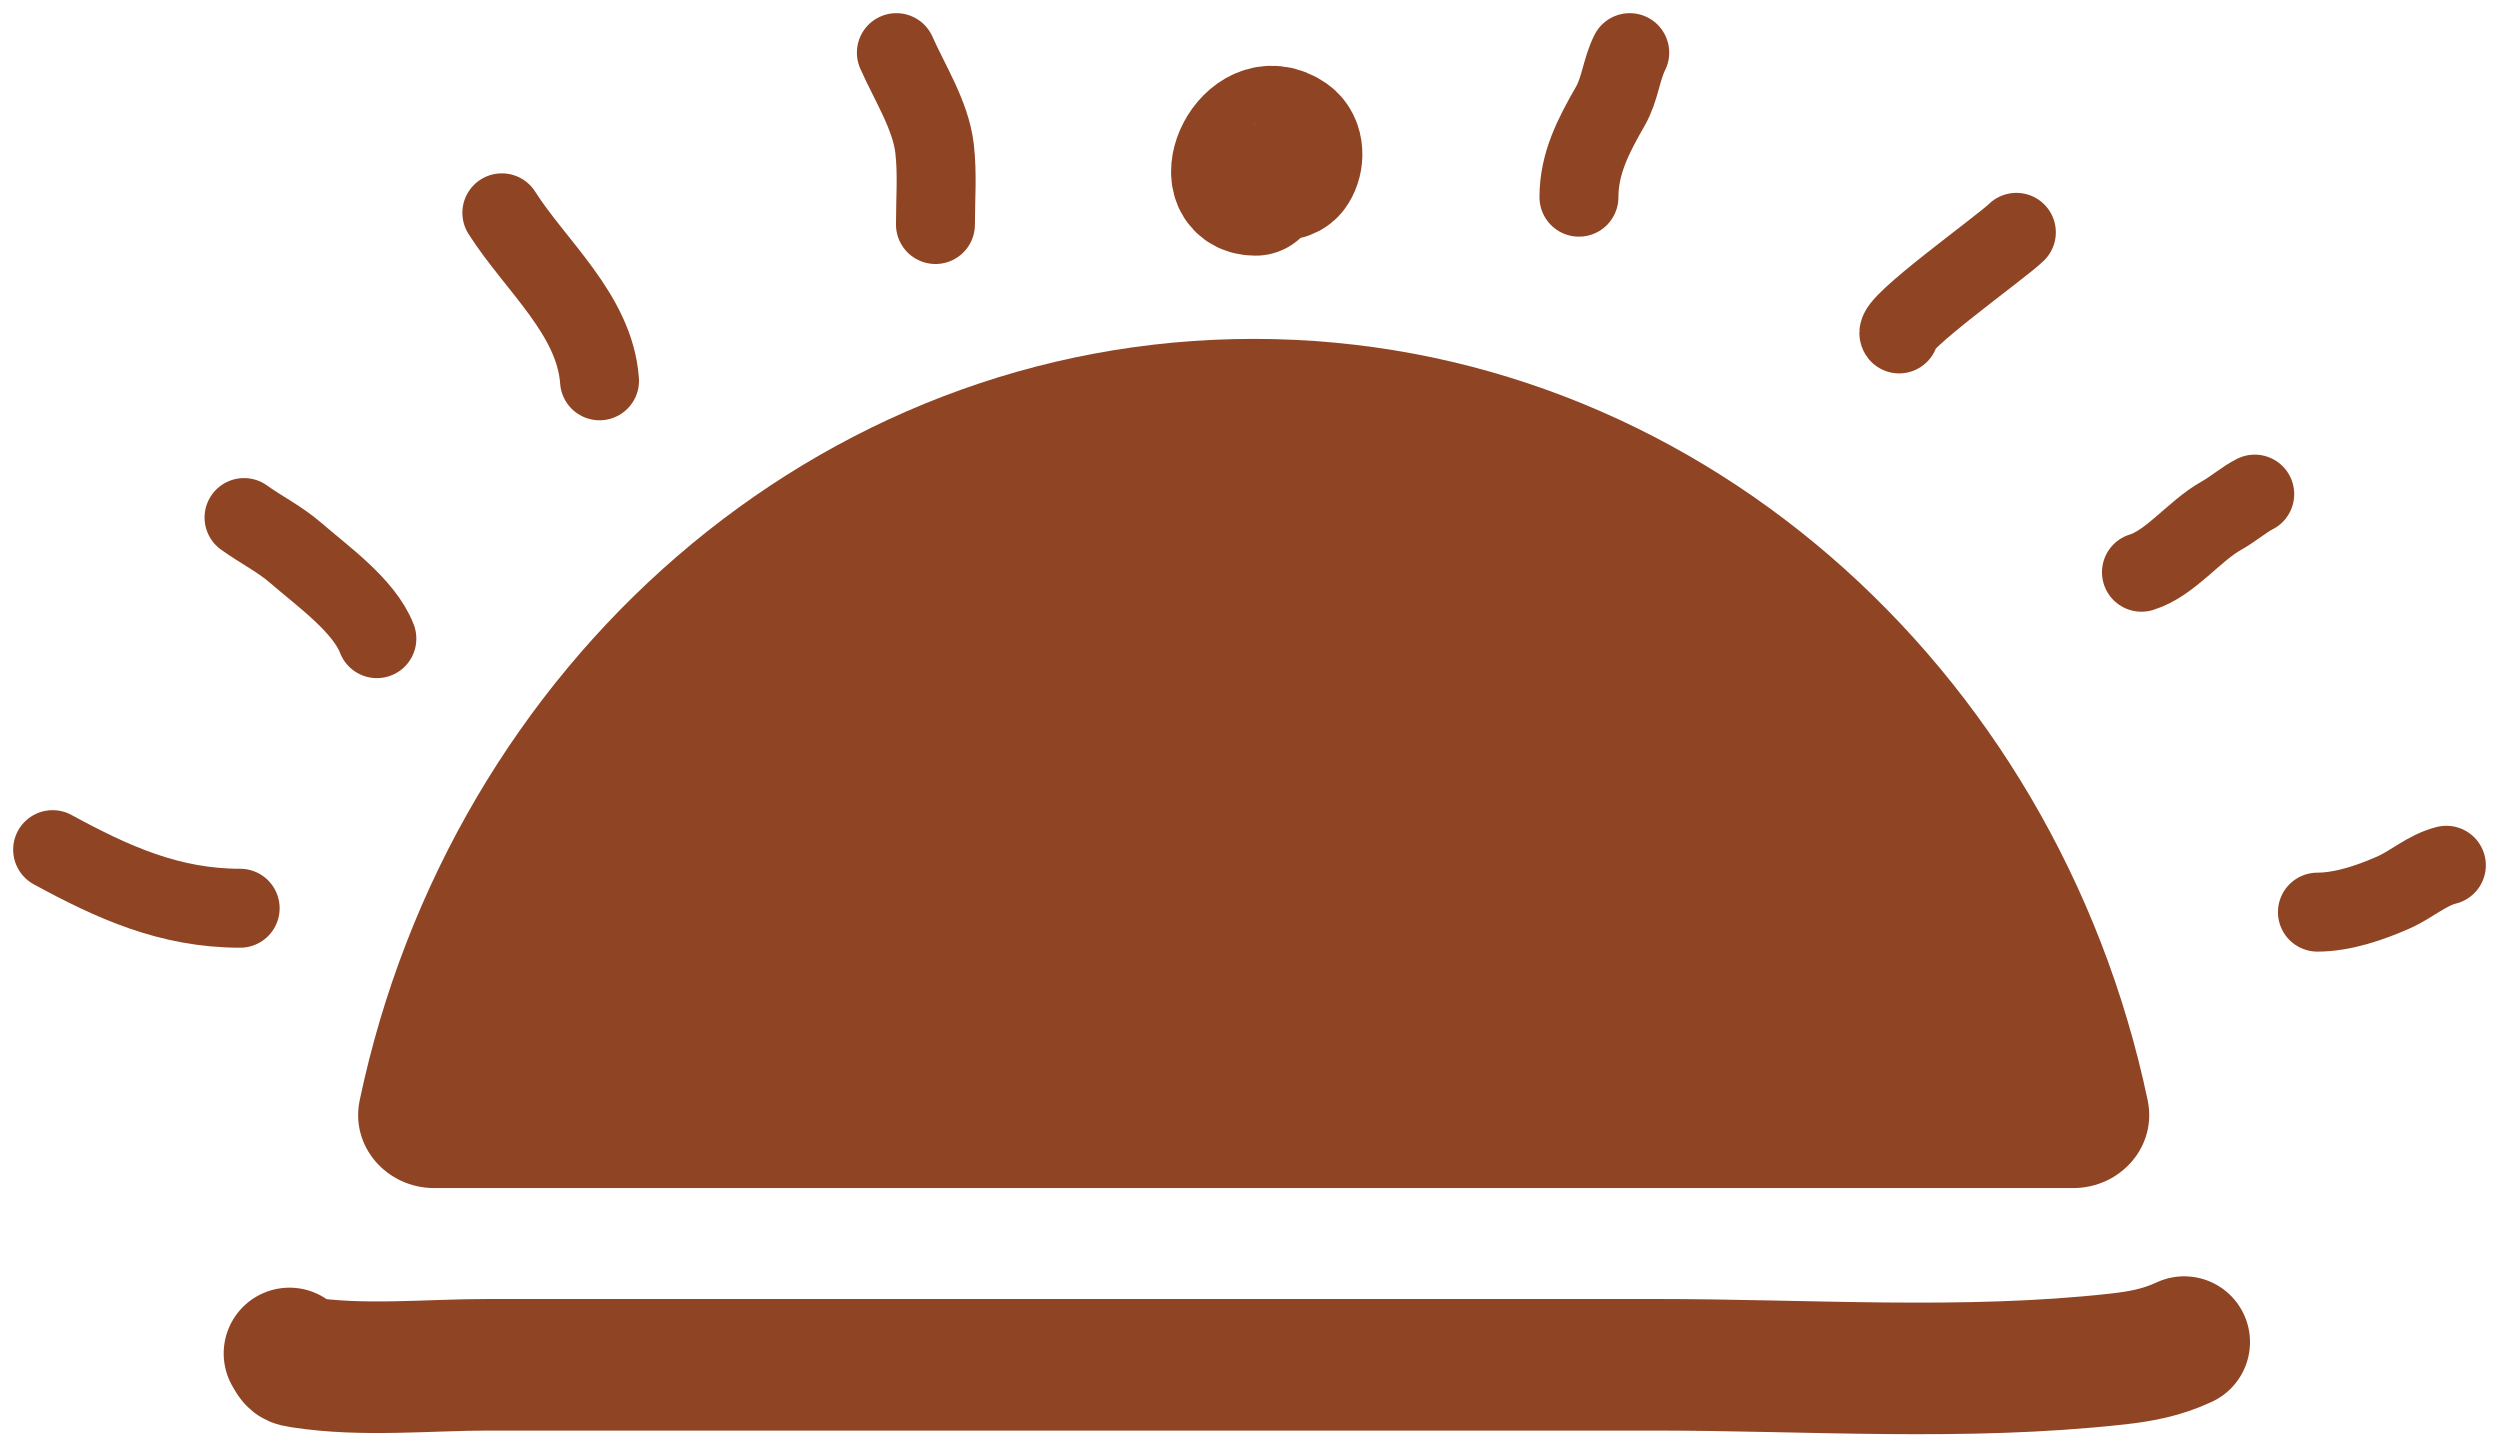 <svg xmlns="http://www.w3.org/2000/svg" width="95" height="55" viewBox="0 0 95 55" fill="none"><path fill-rule="evenodd" clip-rule="evenodd" d="M13.669 41.807C13.298 43.568 14.702 45.147 16.503 45.147H78.778C80.578 45.147 81.982 43.568 81.611 41.807C78.125 25.25 64.239 12.878 47.64 12.878C31.041 12.878 17.155 25.25 13.669 41.807Z" fill="#8F4423"></path><path d="M9.126 34.513C6.45 34.513 4.285 33.532 2 32.286" stroke="#8F4423" stroke-width="3" stroke-linecap="round"></path><path d="M14.321 24.269C13.839 23.015 12.25 21.889 11.269 21.036C10.633 20.482 9.962 20.159 9.273 19.667" stroke="#8F4423" stroke-width="3" stroke-linecap="round"></path><path d="M22.782 14.471C22.603 11.964 20.356 10.108 19.07 8.087" stroke="#8F4423" stroke-width="3" stroke-linecap="round"></path><path d="M35.547 8.532C35.547 7.581 35.624 6.593 35.514 5.646C35.368 4.385 34.563 3.138 34.062 2" stroke="#8F4423" stroke-width="3" stroke-linecap="round"></path><path d="M88.062 34.661C89.026 34.661 90.071 34.301 90.941 33.919C91.636 33.614 92.222 33.065 92.962 32.88" stroke="#8F4423" stroke-width="3" stroke-linecap="round"></path><path d="M81.375 21.745C82.479 21.405 83.383 20.168 84.418 19.592C84.851 19.352 85.285 18.974 85.68 18.776" stroke="#8F4423" stroke-width="3" stroke-linecap="round"></path><path d="M72.168 12.689C71.902 12.346 76.09 9.361 76.622 8.829" stroke="#8F4423" stroke-width="3" stroke-linecap="round"></path><path d="M60 7.493C60 6.201 60.559 5.141 61.188 4.045C61.567 3.384 61.606 2.647 61.93 2" stroke="#8F4423" stroke-width="3" stroke-linecap="round"></path><path d="M11 51.431C11.173 51.719 11.133 51.715 11.46 51.766C13.782 52.125 16.25 51.862 18.553 51.862C33.339 51.862 48.125 51.862 62.91 51.862C68.731 51.862 74.614 52.287 80.431 51.646C81.329 51.547 82.142 51.402 83 51" stroke="#8F4423" stroke-width="5" stroke-linecap="round"></path><path d="M47.524 6.08C47.524 6.589 47.77 6.622 48.281 6.642C48.559 6.653 48.936 6.693 49.111 6.421C49.336 6.074 49.348 5.488 48.985 5.228C47.487 4.155 46.12 7.215 47.713 7.215" stroke="#8F4423" stroke-width="5" stroke-linecap="round"></path></svg>